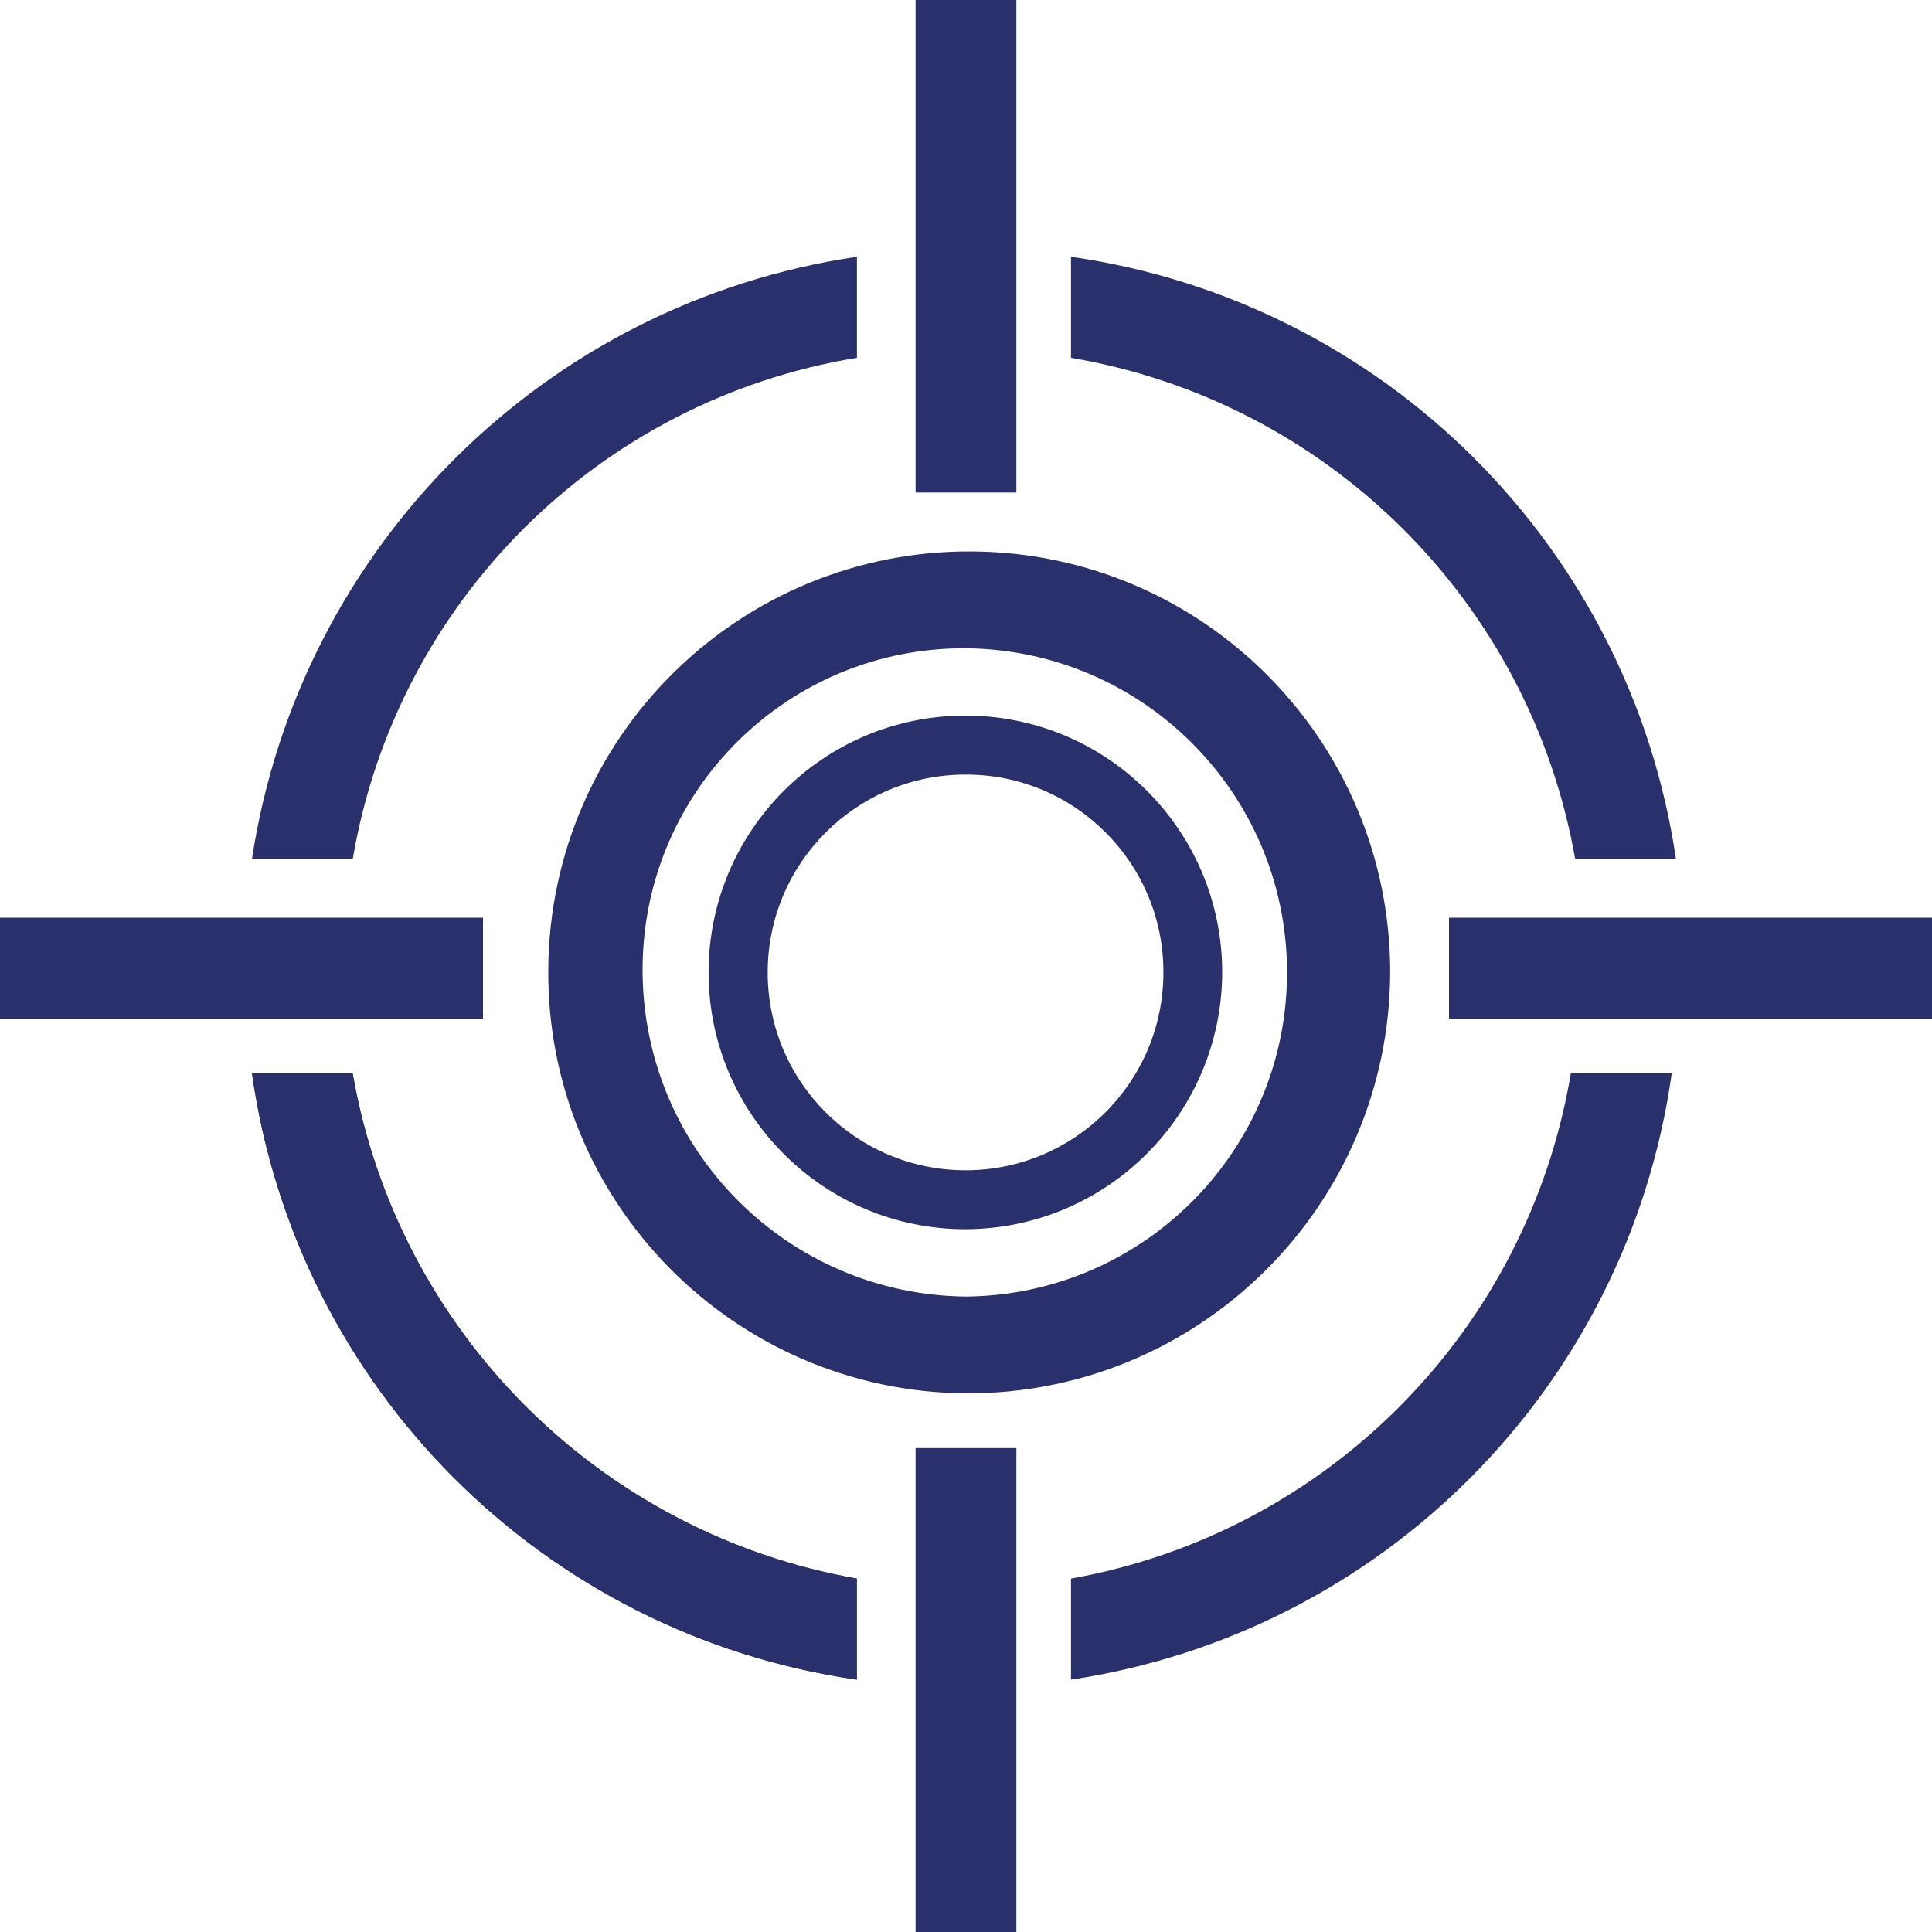 <?xml version="1.0" encoding="utf-8"?>
<!-- Generator: Adobe Illustrator 25.0.0, SVG Export Plug-In . SVG Version: 6.00 Build 0)  -->
<svg version="1.1" id="Layer_1" xmlns="http://www.w3.org/2000/svg" xmlns:xlink="http://www.w3.org/1999/xlink" x="0px" y="0px"
	 width="64px" height="64.007px" viewBox="0 0 64 64.007" style="enable-background:new 0 0 64 64.007;" xml:space="preserve">
<style type="text/css">
	.st0{fill:#29306C;}
</style>
<path class="st0" d="M52.035,35.559c-1.429,8.516-8.057,15.215-16.557,16.734v3.347c10.346-1.553,18.441-9.721,19.9-20.081H52.035z"
	/>
<path class="st0" d="M35.478,11.853c8.514,1.447,15.199,8.089,16.7,16.594h3.339c-1.531-10.349-9.683-18.46-20.039-19.941V11.853z"
	/>
<rect x="30.33" class="st0" width="3.339" height="16.315"/>
<rect y="30.4" class="st0" width="16" height="3.347"/>
<rect x="30.33" y="47.97" class="st0" width="3.339" height="16.037"/>
<rect x="48" y="30.4" class="st0" width="16" height="3.347"/>
<path class="st0" d="M32,46.157c-7.701-0.059-13.897-6.35-13.838-14.052s6.35-13.897,14.052-13.838
	c7.66,0.059,13.838,6.285,13.838,13.945C46.021,39.943,39.73,46.186,32,46.157z M32,21.475c-5.877-0.039-10.674,4.693-10.713,10.57
	c0,0.056,0,0.112,0,0.168C21.333,38.115,26.099,42.891,32,42.95c5.93-0.057,10.691-4.911,10.634-10.841
	C42.577,26.259,37.849,21.531,32,21.475z"/>
<path class="st0" d="M32,40.719c-4.698,0.011-8.516-3.789-8.527-8.487c-0.011-4.698,3.789-8.516,8.487-8.527
	c4.698-0.011,8.516,3.789,8.527,8.487c0,0.007,0,0.014,0,0.021C40.473,36.898,36.685,40.695,32,40.719z M32,25.659
	c-3.62-0.008-6.561,2.919-6.569,6.539c-0.008,3.62,2.919,6.561,6.539,6.569c3.62,0.008,6.561-2.919,6.569-6.539
	c0-0.005,0-0.01,0-0.015c0.008-3.611-2.913-6.546-6.524-6.554C32.01,25.659,32.005,25.659,32,25.659z"/>
<path class="st0" d="M28.383,52.293c-8.534-1.507-15.21-8.197-16.7-16.734H8.348c1.474,10.402,9.636,18.583,20.035,20.081V52.293z"
	/>
<path class="st0" d="M28.383,52.293c-8.534-1.507-15.21-8.197-16.7-16.734H8.348c1.474,10.402,9.636,18.583,20.035,20.081V52.293z"
	/>
<path class="st0" d="M11.687,28.447c1.455-8.528,8.162-15.193,16.7-16.594V8.506C18.054,10.033,9.925,18.121,8.348,28.447H11.687z"
	/>
</svg>
